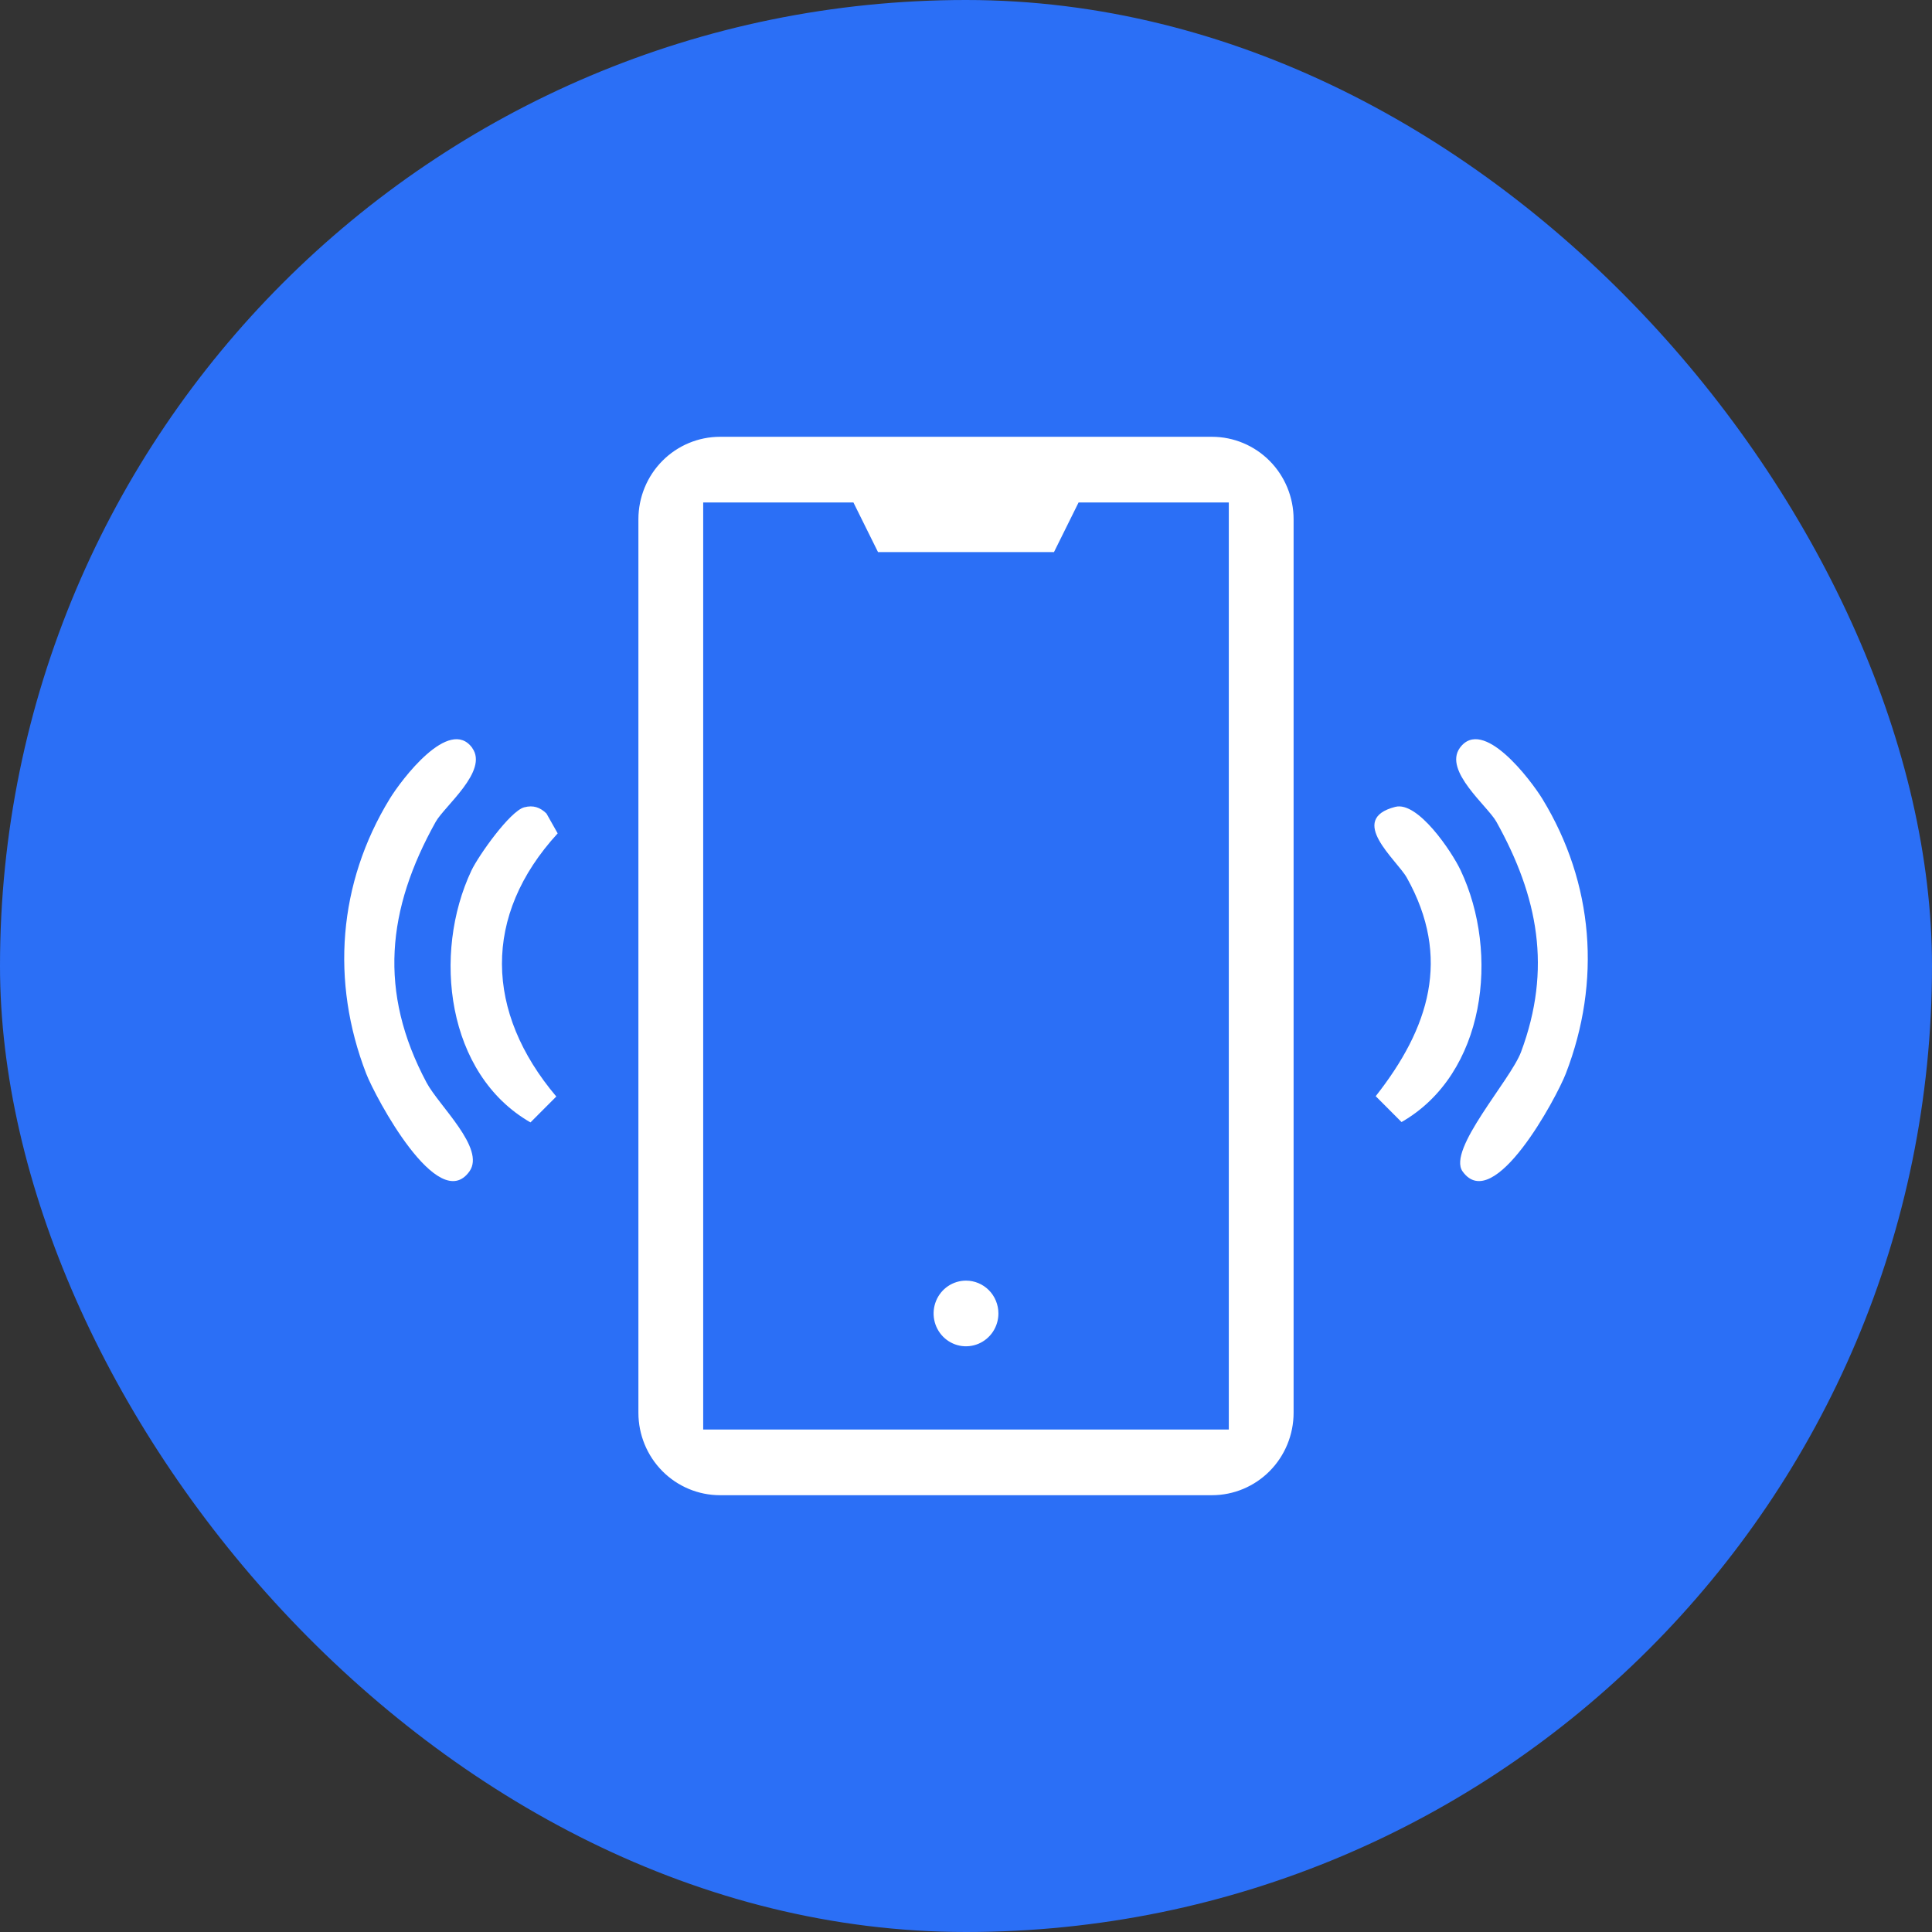 <svg width="115" height="115" viewBox="0 0 115 115" fill="none" xmlns="http://www.w3.org/2000/svg">
<rect x="0" y="0" width="115" height="115" fill="#333333" stroke="none"/>
<rect width="115" height="115" rx="57.5" fill="#2B6FF6"/>
<path d="M42.857 25.5H72.143C73.562 25.5 74.925 26.069 75.93 27.083C76.935 28.097 77.5 29.473 77.5 30.909V84.091C77.5 85.527 76.935 86.903 75.93 87.917C74.925 88.931 73.562 89.5 72.143 89.5H42.857C41.438 89.5 40.075 88.931 39.07 87.917C38.065 86.903 37.5 85.527 37.5 84.091V30.909C37.5 29.473 38.065 28.097 39.07 27.083C40.075 26.069 41.438 25.5 42.857 25.5ZM42.357 84.591H72.643V30.409H64.511L64.373 30.688L63.047 33.363H51.953L50.627 30.688L50.489 30.409H42.357V84.591ZM57.5 75.728C58.143 75.728 58.76 75.985 59.216 76.444C59.672 76.904 59.929 77.529 59.929 78.182C59.929 78.668 59.786 79.143 59.519 79.547C59.251 79.951 58.871 80.265 58.428 80.45C57.985 80.635 57.497 80.684 57.027 80.59C56.557 80.496 56.124 80.262 55.784 79.919C55.444 79.576 55.212 79.138 55.118 78.661C55.024 78.184 55.073 77.69 55.257 77.241C55.441 76.792 55.753 76.409 56.152 76.14C56.552 75.871 57.021 75.728 57.5 75.728Z" fill="white" stroke="#2B6FF6"/>
<path d="M28.112 44.528C29.087 45.889 26.456 47.984 25.934 48.919C23.029 54.126 22.507 59.031 25.39 64.44C26.126 65.824 28.917 68.359 27.943 69.725C26.085 72.343 22.338 65.297 21.798 63.908C19.68 58.431 20.123 52.577 23.198 47.548C23.88 46.43 26.749 42.616 28.117 44.528H28.112Z" fill="white"/>
<path d="M86.888 44.527C88.256 42.616 91.12 46.434 91.806 47.548C94.876 52.577 95.32 58.426 93.202 63.908C92.666 65.297 88.915 72.342 87.057 69.725C86.137 68.428 89.907 64.307 90.539 62.615C92.383 57.665 91.555 53.374 89.07 48.914C88.549 47.979 85.918 45.884 86.892 44.523L86.888 44.527Z" fill="white"/>
<path d="M83.058 48.027C84.399 47.684 86.412 50.686 86.938 51.795C89.281 56.746 88.43 63.924 83.424 66.789L81.887 65.249C85.072 61.201 86.403 57.012 83.74 52.245C83.145 51.186 80.157 48.77 83.054 48.027H83.058Z" fill="white"/>
<path d="M31.214 48.052C31.74 47.915 32.147 48.052 32.527 48.423L33.195 49.606C28.702 54.506 28.872 60.25 33.113 65.269L31.576 66.81C26.575 63.945 25.724 56.766 28.062 51.816C28.478 50.94 30.358 48.272 31.209 48.052H31.214Z" fill="white"/>
</svg>
